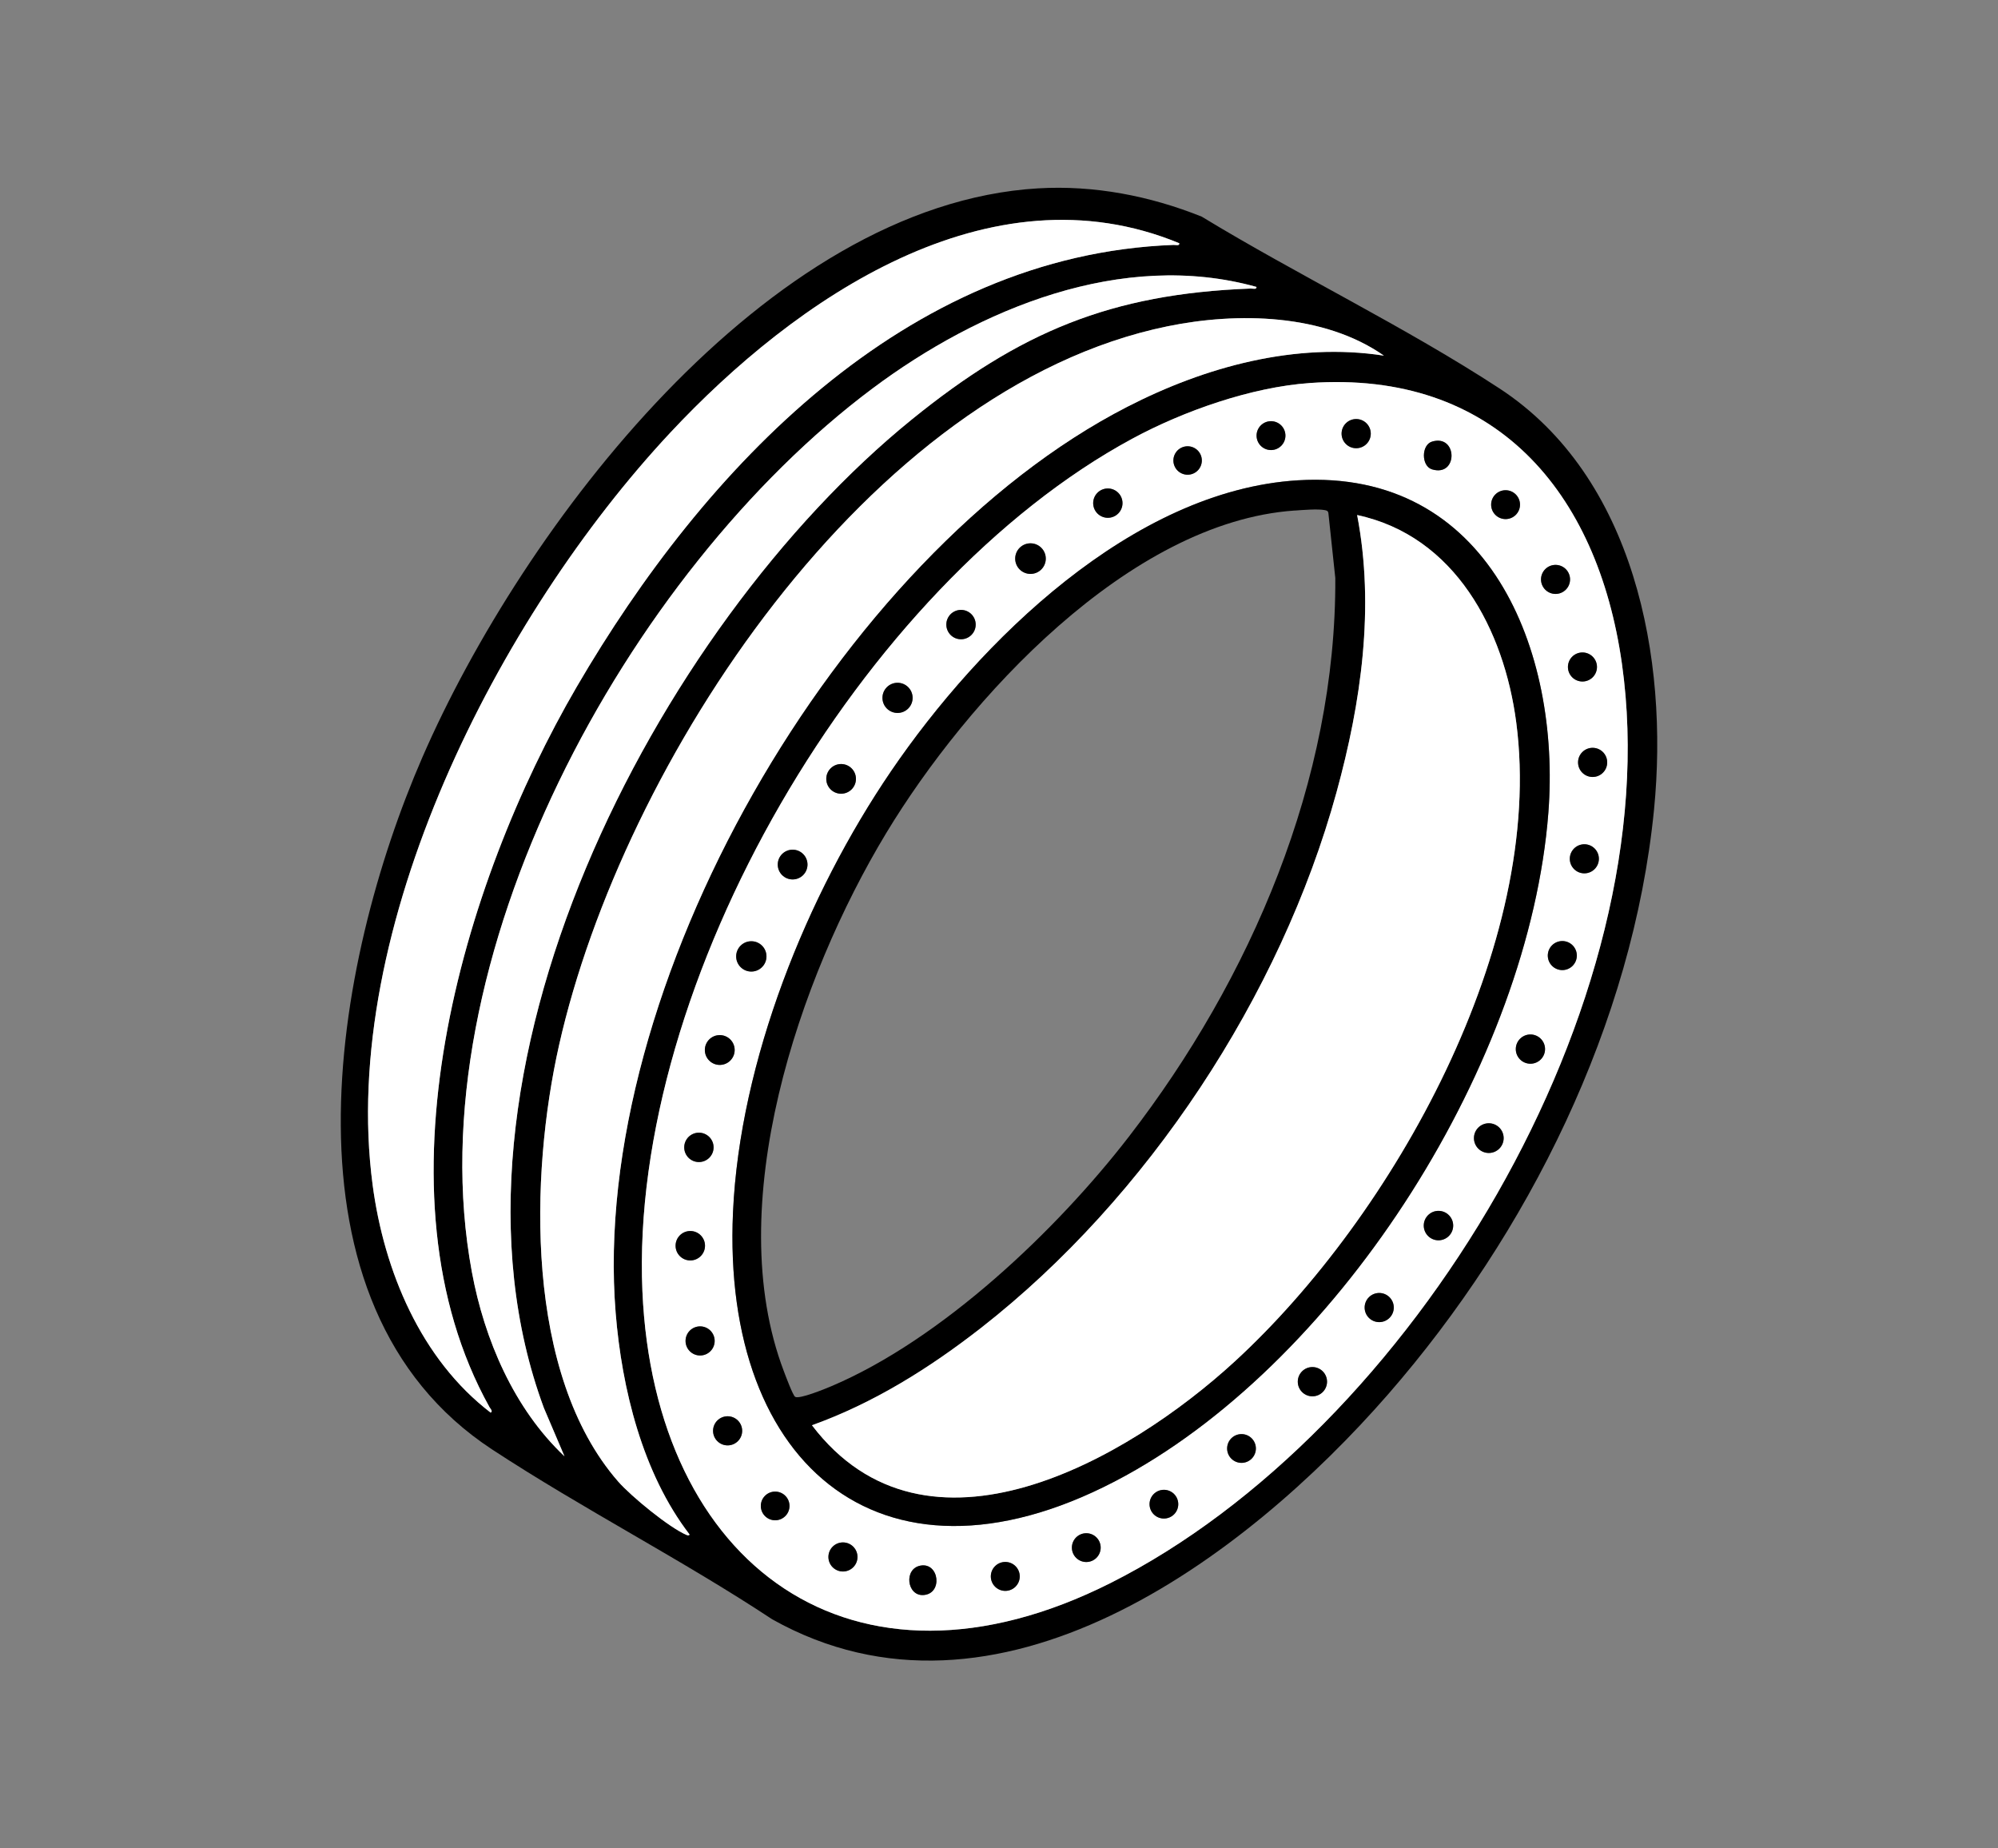 <?xml version="1.0" encoding="UTF-8"?> <svg xmlns="http://www.w3.org/2000/svg" id="Layer_1" width="400mm" height="370mm" viewBox="0 0 1133.86 1048.82"><rect x="0" y="0" width="1133.86" height="1048.82" fill="#808080" stroke="none"/><path d="M589.08,106.88c31.75-1.89,63.55,4.27,92.88,16.04,54.75,33.29,115.61,62.57,169.04,97.52,76.57,50.11,96.11,153.23,87.66,238.87-11.99,121.53-71.48,240.7-150.87,331.79-81.44,93.44-222.39,199.06-349.56,127.72-51.61-34.06-107.17-62.43-158.84-96.3-125.7-82.37-90.39-276.31-39.66-392.89,56.74-130.38,194.87-313.55,349.36-322.76ZM669.24,138.03c-107.97-44.67-218,31.62-288.94,107.55-97.16,104.02-188.2,281.15-168.83,426.86,6.46,48.59,27.31,98.8,66.98,129.13,1.42-.74-.21-2.29-.68-3.13-67.52-121.31-15.85-296.61,49.54-408.77,72.1-123.68,186.43-245.02,338.61-250.69,1.15-.04,3.54.71,3.31-.94ZM713.03,162.79c-76.27-21.25-157.36,12.39-217.92,57.66-138.97,103.91-260.16,324.57-227.3,501.33,7.13,38.36,23.89,77.51,52.54,104.54l-11.66-27.37c-69.39-187.11,63.44-443.15,208.76-560.94,61.2-49.62,112.87-71.3,192.29-74.29,1.15-.05,3.54.71,3.31-.94h0ZM785.39,201.8c-34.14-23.91-83.13-24.8-122.82-16.66-170.35,34.94-309.26,248.13-345.27,407.76-16.7,73.99-19.52,187,33.48,247.71,7.32,8.39,29.16,26.35,39.06,30.44.44.18,1.56.25,1.41-.46-26.61-34.66-38.38-82.57-41.87-125.68-14.95-184.66,126.24-429.86,290.33-514.09,44.4-22.79,95.51-36.77,145.68-29.03h0ZM743.31,217.33c-33.21,2.33-71.62,15.85-100.74,31.59-153.83,83.14-285.62,308.24-278,483.68,6.75,155.5,119.28,239.27,265.67,165.63,170.53-85.78,317.48-328.88,290.21-521.59-13.86-97.94-72.16-166.69-177.13-159.32h0Z"></path><path d="M743.31,217.33c104.97-7.38,163.27,61.38,177.13,159.32,27.27,192.71-119.68,435.81-290.21,521.59-146.4,73.64-258.92-10.14-265.67-165.63-7.62-175.44,124.16-400.55,278-483.68,29.11-15.74,67.53-29.26,100.74-31.59h0ZM777.9,246.05c0-4.57-3.7-8.28-8.28-8.28s-8.28,3.7-8.28,8.28,3.7,8.28,8.28,8.28,8.28-3.7,8.28-8.28ZM729.48,247.18c0-4.52-3.67-8.19-8.19-8.19s-8.19,3.67-8.19,8.19,3.67,8.19,8.19,8.19,8.19-3.67,8.19-8.19ZM812.73,250.56c-6.21,1.85-6.23,13.94,0,15.78,14.83,4.42,14.52-20.1,0-15.78ZM682.04,261.29c0-4.46-3.62-8.07-8.07-8.07s-8.07,3.62-8.07,8.07,3.62,8.07,8.07,8.07,8.07-3.62,8.07-8.07ZM736.65,272.53c-93.92,5.68-180.88,91.54-230.97,165.07-47.83,70.21-85.82,164.54-89.7,250.17-6.58,145.38,87.14,224.08,222.83,149.52,123.64-67.94,229.01-235.64,239.88-376.07,7.13-92.22-33.89-195.23-142.04-188.69h0ZM637.01,285.49c0-4.6-3.72-8.32-8.32-8.32s-8.32,3.72-8.32,8.32,3.72,8.32,8.32,8.32,8.32-3.72,8.32-8.32ZM862.6,286.35c0-4.52-3.67-8.19-8.19-8.19s-8.19,3.67-8.19,8.19,3.67,8.19,8.19,8.19,8.19-3.67,8.19-8.19ZM593.48,316.97c0-4.79-3.88-8.68-8.68-8.68s-8.68,3.88-8.68,8.68,3.88,8.68,8.68,8.68,8.68-3.88,8.68-8.68ZM891.01,328.77c0-4.55-3.69-8.24-8.24-8.24s-8.24,3.69-8.24,8.24,3.69,8.24,8.24,8.24,8.24-3.69,8.24-8.24ZM553.7,354.4c0-4.6-3.73-8.33-8.33-8.33s-8.33,3.73-8.33,8.33,3.73,8.33,8.33,8.33,8.33-3.73,8.33-8.33ZM906.27,378.46c0-4.55-3.69-8.24-8.24-8.24s-8.24,3.69-8.24,8.24,3.69,8.24,8.24,8.24,8.24-3.69,8.24-8.24ZM517.91,395.98c0-4.72-3.83-8.56-8.56-8.56s-8.56,3.83-8.56,8.56,3.83,8.56,8.56,8.56,8.56-3.83,8.56-8.56ZM912.09,432.6c0-4.57-3.7-8.27-8.27-8.27s-8.27,3.7-8.27,8.27,3.7,8.27,8.27,8.27,8.27-3.7,8.27-8.27ZM485.75,441.95c0-4.65-3.77-8.42-8.42-8.42s-8.42,3.77-8.42,8.42,3.77,8.42,8.42,8.42,8.42-3.77,8.42-8.42ZM907.36,487.3c0-4.56-3.69-8.25-8.25-8.25s-8.25,3.69-8.25,8.25,3.69,8.25,8.25,8.25,8.25-3.69,8.25-8.25ZM458.26,490.57c0-4.66-3.78-8.44-8.44-8.44s-8.44,3.78-8.44,8.44,3.78,8.44,8.44,8.44,8.44-3.78,8.44-8.44ZM434.97,542.68c0-4.75-3.85-8.6-8.6-8.6s-8.6,3.85-8.6,8.6,3.85,8.6,8.6,8.6,8.6-3.85,8.6-8.6ZM894.85,542.21c0-4.55-3.69-8.24-8.24-8.24s-8.24,3.69-8.24,8.24,3.69,8.24,8.24,8.24,8.24-3.69,8.24-8.24ZM416.92,595.8c0-4.67-3.79-8.46-8.46-8.46s-8.46,3.79-8.46,8.46,3.79,8.46,8.46,8.46,8.46-3.79,8.46-8.46ZM876.81,595.28c0-4.59-3.71-8.3-8.3-8.3s-8.3,3.71-8.3,8.3,3.71,8.3,8.3,8.3,8.3-3.71,8.3-8.3ZM853.32,645.79c0-4.66-3.77-8.43-8.43-8.43s-8.43,3.77-8.43,8.43,3.77,8.43,8.43,8.43,8.43-3.77,8.43-8.43ZM404.95,651.04c0-4.6-3.73-8.33-8.33-8.33s-8.33,3.73-8.33,8.33,3.73,8.33,8.33,8.33,8.33-3.73,8.33-8.33ZM824.68,695.42c0-4.61-3.74-8.35-8.35-8.35s-8.35,3.74-8.35,8.35,3.74,8.35,8.35,8.35,8.35-3.74,8.35-8.35ZM400.09,706.85c0-4.61-3.74-8.35-8.35-8.35s-8.35,3.74-8.35,8.35,3.74,8.35,8.35,8.35,8.35-3.74,8.35-8.35ZM790.97,741.93c0-4.57-3.7-8.27-8.27-8.27s-8.27,3.7-8.27,8.27,3.7,8.27,8.27,8.27,8.27-3.7,8.27-8.27ZM405.57,760.87c0-4.56-3.7-8.26-8.26-8.26s-8.26,3.7-8.26,8.26,3.7,8.26,8.26,8.26,8.26-3.7,8.26-8.26h0ZM753.09,784c0-4.58-3.71-8.3-8.3-8.3s-8.3,3.71-8.3,8.3,3.71,8.3,8.3,8.3,8.3-3.71,8.3-8.3ZM421.18,811.88c0-4.56-3.7-8.26-8.26-8.26s-8.26,3.7-8.26,8.26,3.7,8.26,8.26,8.26,8.26-3.7,8.26-8.26h0ZM712.71,821.9c0-4.5-3.66-8.16-8.16-8.16s-8.16,3.66-8.16,8.16,3.66,8.16,8.16,8.16,8.16-3.66,8.16-8.16ZM668.67,853.5c0-4.5-3.65-8.15-8.15-8.15s-8.15,3.65-8.15,8.15,3.65,8.15,8.15,8.15,8.15-3.65,8.15-8.15ZM448.05,854.5c0-4.49-3.65-8.14-8.14-8.14s-8.14,3.65-8.14,8.14,3.65,8.14,8.14,8.14,8.14-3.65,8.14-8.14ZM624.64,878.15c0-4.51-3.66-8.17-8.17-8.17s-8.17,3.66-8.17,8.17,3.66,8.17,8.17,8.17,8.17-3.66,8.17-8.17ZM486.63,883.45c0-4.56-3.69-8.25-8.25-8.25s-8.25,3.69-8.25,8.25,3.69,8.25,8.25,8.25,8.25-3.69,8.25-8.25ZM578.7,894.49c0-4.53-3.67-8.21-8.21-8.21s-8.21,3.67-8.21,8.21,3.67,8.21,8.21,8.21,8.21-3.67,8.21-8.21ZM522.39,888.36c-9.6,1.74-7.75,17.18,1.53,16.71,11.29-.59,9.12-18.64-1.53-16.71Z" style="fill:#fff;"></path><path d="M785.39,201.8c-50.16-7.74-101.27,6.23-145.68,29.03-164.1,84.24-305.28,329.43-290.33,514.09,3.49,43.12,15.26,91.02,41.87,125.68.15.7-.97.64-1.41.46-9.9-4.09-31.74-22.05-39.06-30.44-53.01-60.72-50.18-173.72-33.48-247.71,36.01-159.63,174.92-372.82,345.27-407.76,39.69-8.14,88.68-7.24,122.82,16.66h0Z" style="fill:#fff;"></path><path d="M669.24,138.03c.23,1.66-2.17.89-3.31.94-152.18,5.67-266.51,127.02-338.61,250.69-65.39,112.17-117.05,287.46-49.54,408.77.47.84,2.09,2.39.68,3.13-39.67-30.32-60.53-80.54-66.98-129.13-19.37-145.71,71.67-322.84,168.84-426.85,70.93-75.93,180.98-152.23,288.93-107.56Z" style="fill:#fff;"></path><path d="M713.03,162.79c.23,1.66-2.17.89-3.31.94-79.42,2.99-131.08,24.67-192.29,74.29-145.3,117.79-278.15,373.83-208.76,560.94l11.66,27.37c-28.66-27.03-45.41-66.18-52.54-104.54-32.85-176.77,88.34-397.42,227.32-501.33,60.57-45.28,141.66-78.92,217.92-57.66h0Z" style="fill:#fff;"></path><path d="M736.65,272.53c108.15-6.55,149.17,96.46,142.04,188.69-10.86,140.43-116.24,308.14-239.88,376.07-135.69,74.56-229.41-4.14-222.83-149.52,3.87-85.63,41.88-179.96,89.7-250.17,50.09-73.52,137.04-159.38,230.97-165.07h0ZM734.75,289.68c-94.18,6.48-186.1,107.3-231.91,183.17-49.46,81.91-93.64,211.55-58.02,305.18.92,2.42,5.12,13.75,6.42,14.56,2.39,1.49,17.22-4.61,20.64-6.06,62.57-26.58,127.57-88.22,168.77-141.58,69.07-89.44,117.71-202.23,117.13-316.97l-3.94-36.99c-.3-1.26-1.15-1.37-2.24-1.57-3.98-.74-12.46-.02-16.85.29h0ZM770.17,292.25c10.06,52.42,2.28,106.41-11.7,157.28-31.74,115.51-107.34,230.2-201.65,303.86-29.17,22.78-61.03,42.77-96.04,55.31,64.93,85.4,179.17,19.59,239.9-36.17,90.14-82.75,176.26-236.93,159.78-362.59-6.88-52.53-34.66-105.8-90.3-117.71h0Z"></path><circle cx="584.8" cy="316.97" r="8.68"></circle><circle cx="426.37" cy="542.68" r="8.6"></circle><circle cx="509.35" cy="395.98" r="8.56"></circle><circle cx="408.46" cy="595.8" r="8.46"></circle><circle cx="449.81" cy="490.57" r="8.44"></circle><circle cx="844.89" cy="645.79" r="8.43"></circle><circle cx="477.33" cy="441.95" r="8.42"></circle><circle cx="816.33" cy="695.42" r="8.35"></circle><circle cx="391.74" cy="706.85" r="8.35"></circle><circle cx="545.37" cy="354.4" r="8.33"></circle><circle cx="396.63" cy="651.04" r="8.33"></circle><circle cx="628.7" cy="285.49" r="8.32"></circle><circle cx="868.51" cy="595.28" r="8.3"></circle><circle cx="744.79" cy="784" r="8.3"></circle><circle cx="769.63" cy="246.05" r="8.28"></circle><circle cx="903.81" cy="432.6" r="8.27"></circle><circle cx="899.11" cy="487.3" r="8.25"></circle><circle cx="782.7" cy="741.93" r="8.27"></circle><circle cx="397.31" cy="760.87" r="8.26"></circle><circle cx="412.92" cy="811.88" r="8.26"></circle><circle cx="478.37" cy="883.45" r="8.25"></circle><circle cx="882.76" cy="328.77" r="8.24"></circle><circle cx="898.04" cy="378.46" r="8.24"></circle><circle cx="886.61" cy="542.21" r="8.24"></circle><circle cx="570.5" cy="894.49" r="8.21"></circle><circle cx="854.41" cy="286.35" r="8.19"></circle><path d="M812.73,250.56c14.51-4.31,14.83,20.2,0,15.78-6.22-1.85-6.21-13.95,0-15.78Z"></path><circle cx="721.29" cy="247.18" r="8.19"></circle><circle cx="616.46" cy="878.15" r="8.17"></circle><circle cx="704.55" cy="821.9" r="8.16"></circle><circle cx="660.51" cy="853.5" r="8.15"></circle><circle cx="439.9" cy="854.5" r="8.14"></circle><path d="M522.39,888.36c10.66-1.93,12.82,16.12,1.53,16.71-9.28.49-11.13-14.97-1.53-16.71Z"></path><circle cx="673.97" cy="261.29" r="8.07" transform="translate(174.65 783.97) rotate(-67.5)"></circle><path d="M770.17,292.25c55.64,11.91,83.41,65.17,90.3,117.71,16.48,125.67-69.66,279.84-159.78,362.59-60.74,55.76-174.97,121.56-239.9,36.17,35.01-12.54,66.86-32.53,96.04-55.31,94.32-73.67,169.91-188.35,201.65-303.86,13.98-50.88,21.76-104.86,11.7-157.28h0Z" style="fill:#fff;"></path></svg> 